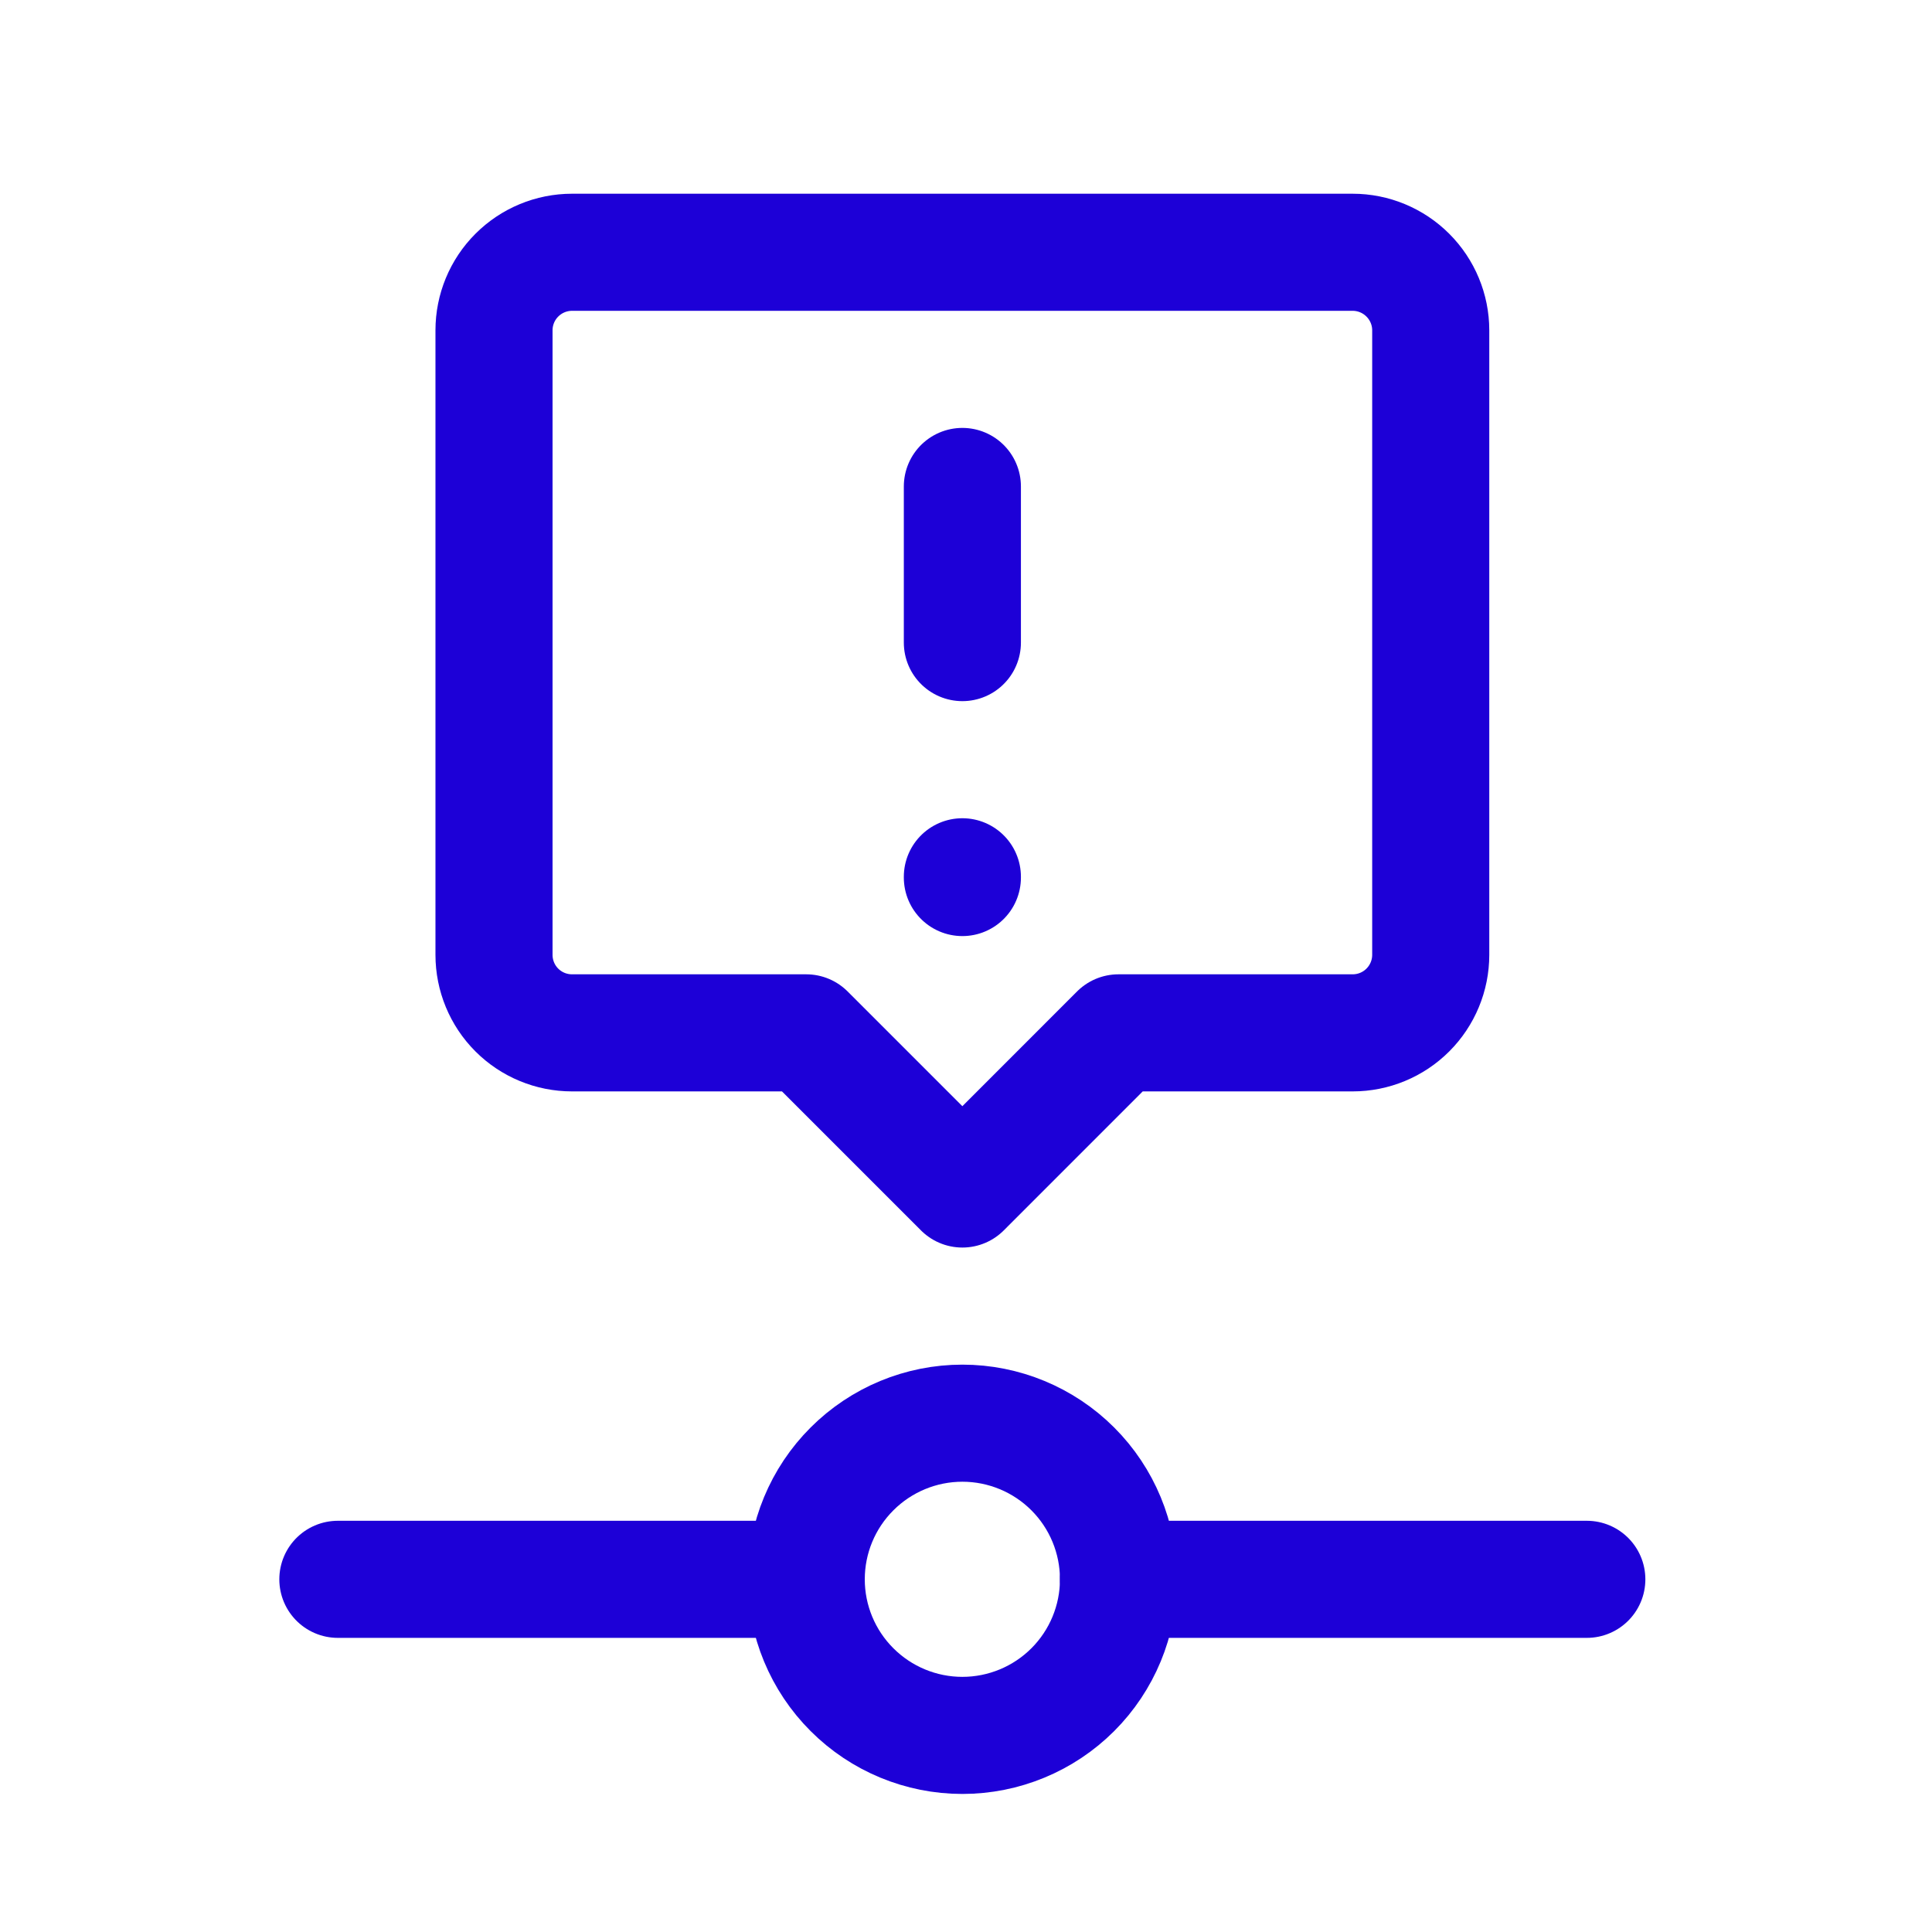 <svg width="33" height="33" viewBox="0 0 33 33" fill="none" xmlns="http://www.w3.org/2000/svg">
<g id="Frame" clip-path="url(#clip0_712_6792)">
<path id="Vector" d="M13.771 26.976C13.771 27.683 14.052 28.361 14.553 28.861C15.053 29.361 15.731 29.642 16.438 29.642C17.145 29.642 17.824 29.361 18.324 28.861C18.824 28.361 19.105 27.683 19.105 26.976C19.105 26.268 18.824 25.59 18.324 25.09C17.824 24.59 17.145 24.309 16.438 24.309C15.731 24.309 15.053 24.59 14.553 25.09C14.052 25.59 13.771 26.268 13.771 26.976Z" stroke="#1D00D7" stroke-width="2" stroke-linecap="round" stroke-linejoin="round"/>
<path id="Vector_2" d="M13.771 26.976H5.771" stroke="#1D00D7" stroke-width="2" stroke-linecap="round" stroke-linejoin="round"/>
<path id="Vector_3" d="M19.104 26.976H27.104" stroke="#1D00D7" stroke-width="2" stroke-linecap="round" stroke-linejoin="round"/>
<path id="Vector_4" d="M16.438 20.309L13.771 17.642H9.771C9.417 17.642 9.078 17.502 8.828 17.252C8.578 17.002 8.438 16.663 8.438 16.309V5.642C8.438 5.289 8.578 4.95 8.828 4.7C9.078 4.45 9.417 4.309 9.771 4.309H23.104C23.458 4.309 23.797 4.45 24.047 4.7C24.297 4.95 24.438 5.289 24.438 5.642V16.309C24.438 16.663 24.297 17.002 24.047 17.252C23.797 17.502 23.458 17.642 23.104 17.642H19.104L16.438 20.309Z" stroke="#1D00D7" stroke-width="2" stroke-linecap="round" stroke-linejoin="round"/>
<path id="Vector_5" d="M16.438 8.309V10.976" stroke="#1D00D7" stroke-width="2" stroke-linecap="round" stroke-linejoin="round"/>
<path id="Vector_6" d="M16.438 14.976V14.989" stroke="#1D00D7" stroke-width="2" stroke-linecap="round" stroke-linejoin="round"/>
</g>
<defs>
<clipPath id="clip0_712_6792">
<rect width="32" height="32" fill="white" transform="translate(0.438 0.309)"/>
</clipPath>
</defs>
</svg>
